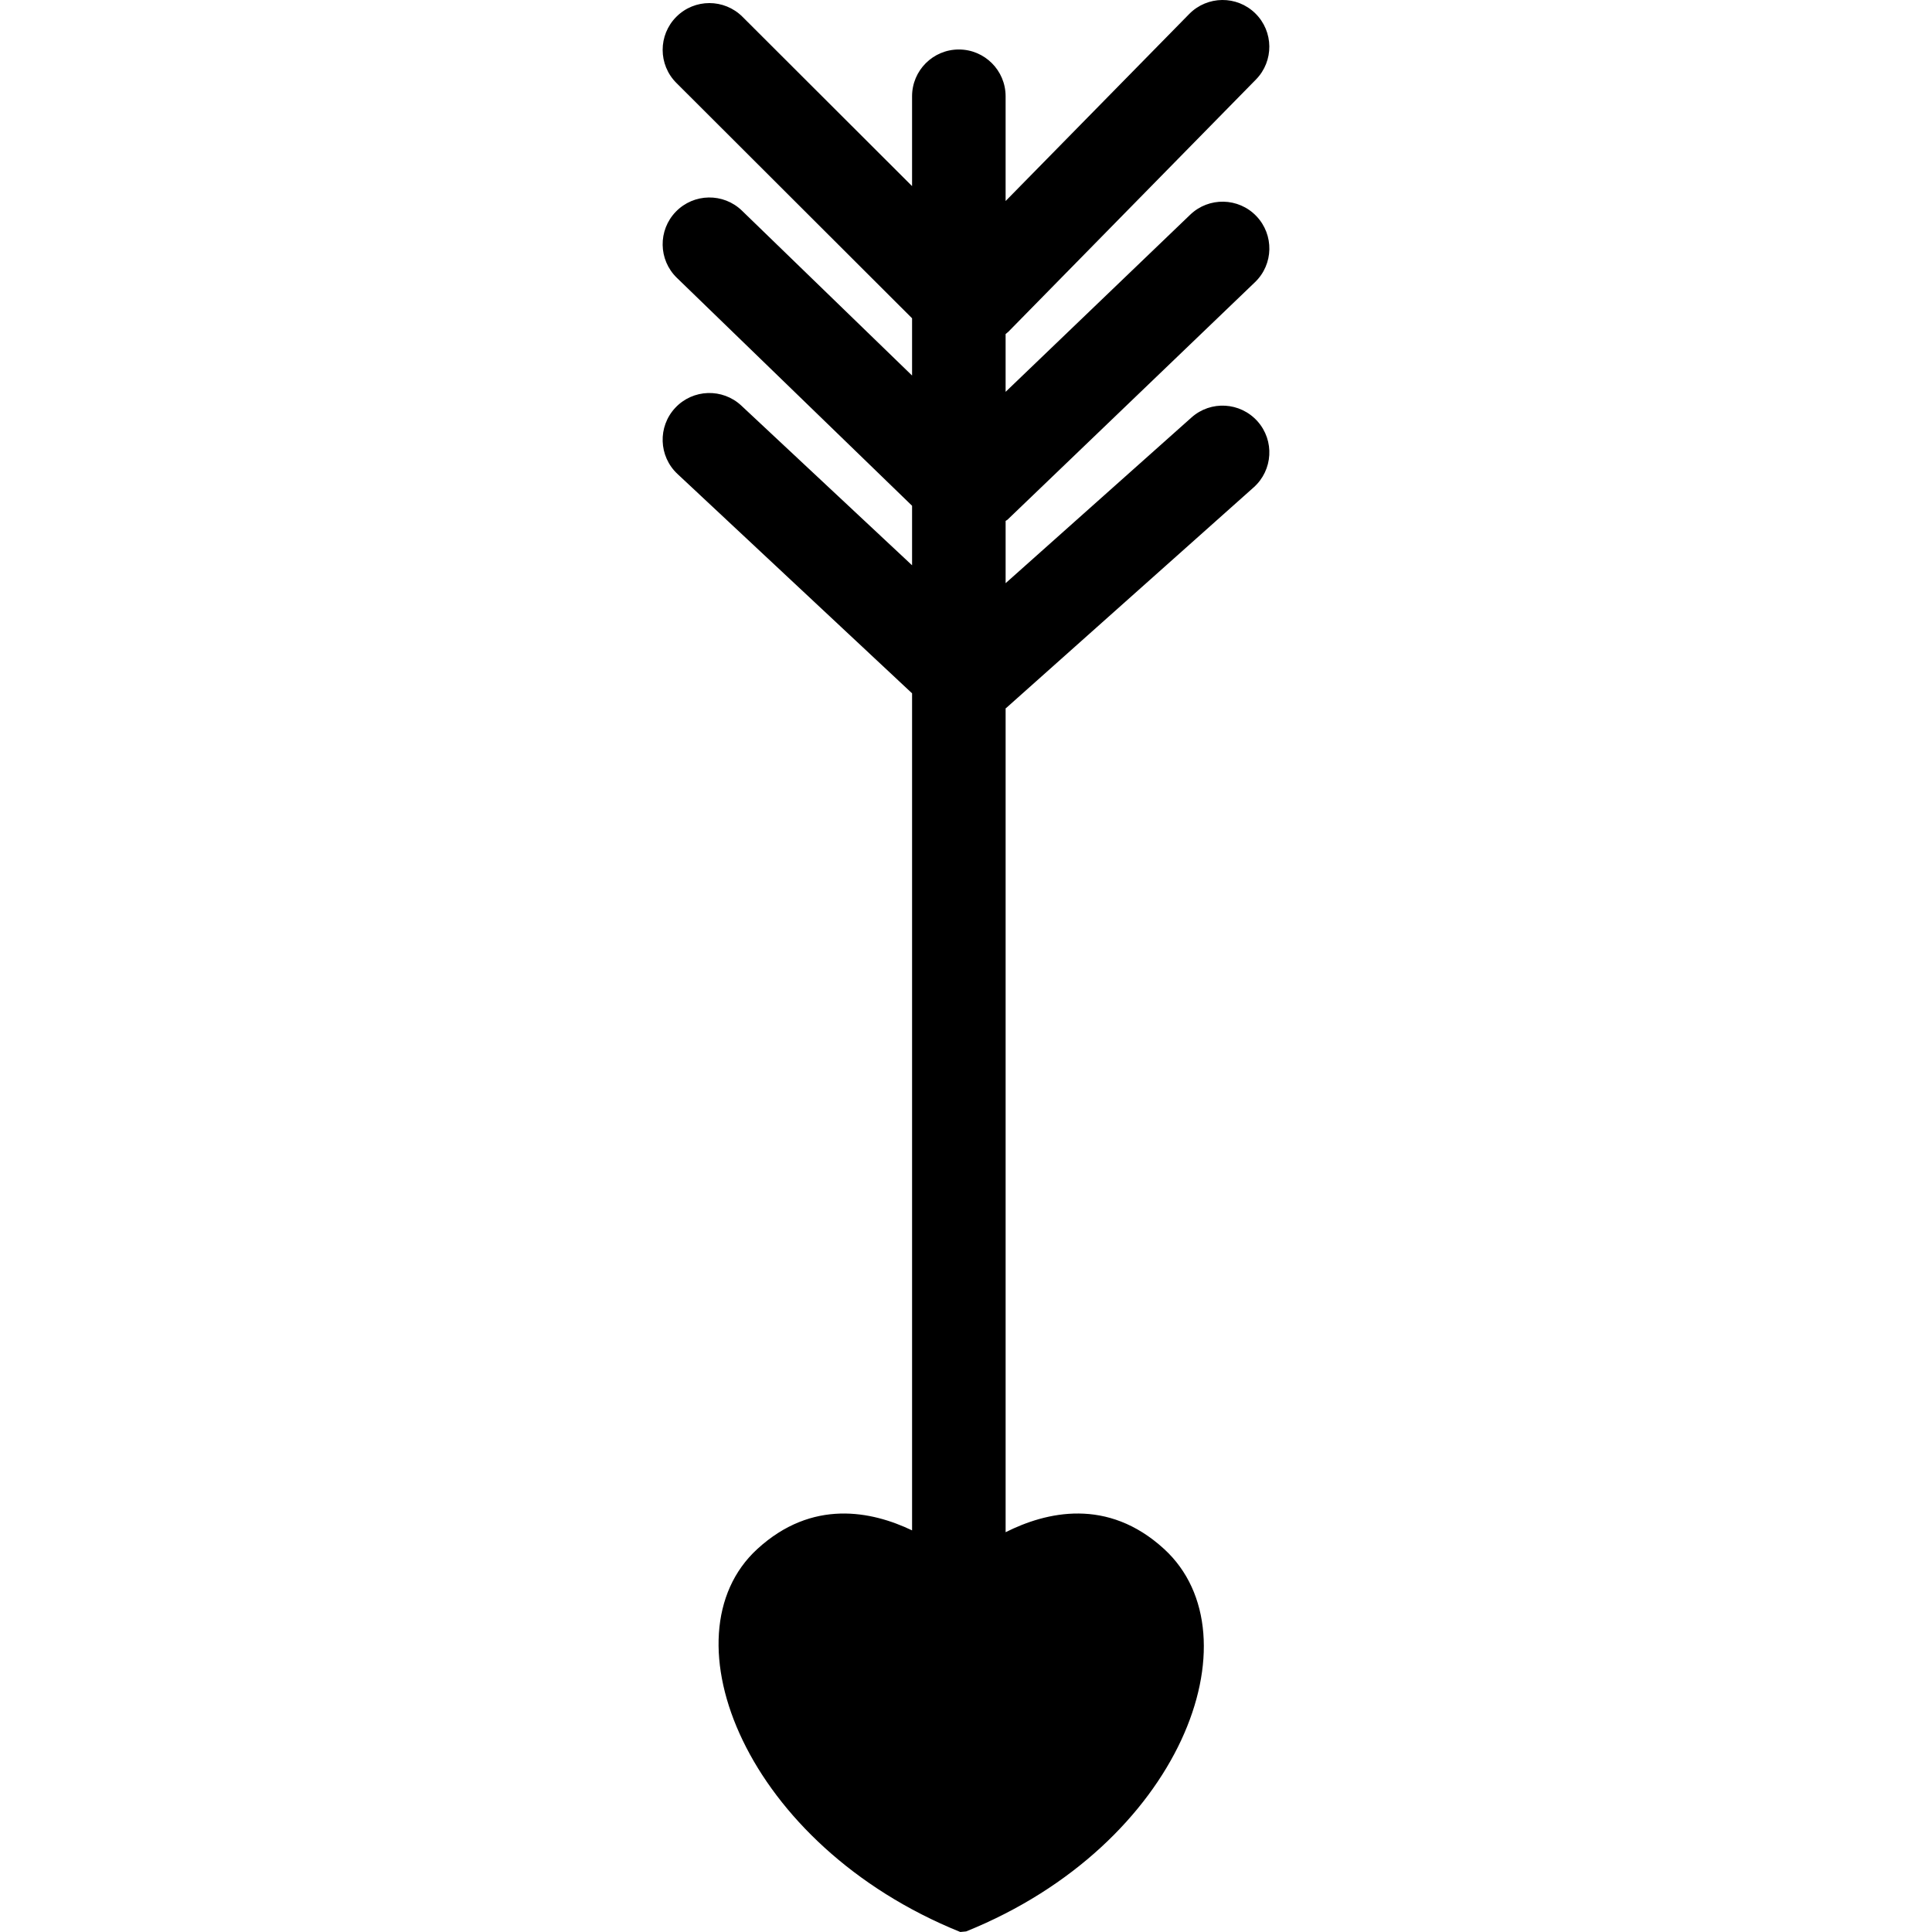 <?xml version="1.0" encoding="iso-8859-1"?>
<!-- Uploaded to: SVG Repo, www.svgrepo.com, Generator: SVG Repo Mixer Tools -->
<!DOCTYPE svg PUBLIC "-//W3C//DTD SVG 1.1//EN" "http://www.w3.org/Graphics/SVG/1.1/DTD/svg11.dtd">
<svg fill="#000000" version="1.1" id="Capa_1" xmlns="http://www.w3.org/2000/svg" xmlns:xlink="http://www.w3.org/1999/xlink" 
	 width="800px" height="800px" viewBox="0 0 592.537 592.537"
	 xml:space="preserve">
<g>
	<g>
		<path d="M308.981,159.403l75.916-72.857c5.719-5.479,5.9-14.554,0.411-20.282c-5.47-5.709-14.563-5.9-20.281-0.411l-56.61,54.324
			v-17.729c0.277-0.249,0.593-0.45,0.86-0.717l75.917-77.342c5.546-5.651,5.46-14.736-0.191-20.282
			c-5.661-5.565-14.735-5.451-20.282,0.191l-56.304,57.356v-32.13c0-7.918-6.426-14.344-14.344-14.344s-14.344,6.426-14.344,14.344
			v27.559l-52.02-51.943c-5.604-5.584-14.678-5.604-20.282,0.019c-5.594,5.604-5.594,14.688,0.02,20.282l72.283,72.178v17.557
			L227.557,64.61c-5.68-5.508-14.765-5.374-20.282,0.315c-5.508,5.689-5.374,14.774,0.315,20.282l72.14,69.911v18.255l-52.364-48.97
			c-5.776-5.402-14.851-5.116-20.272,0.679c-5.403,5.776-5.106,14.86,0.679,20.272l71.958,67.292v256.715
			c-12.364-5.91-30.609-9.734-47.468,5.718c-29.013,26.604-3.624,90.854,62.261,117.457l1.789-0.173
			c65.895-26.603,89.734-90.681,60.722-117.284c-17.395-15.94-36.252-11.369-48.616-5.153v-252.68
			c0.048-0.048,0.115-0.058,0.172-0.105l75.917-67.674c5.909-5.278,6.436-14.344,1.167-20.253
			c-5.288-5.91-14.335-6.455-20.254-1.167l-57.002,50.815v-19.096C308.589,159.613,308.818,159.556,308.981,159.403z"/>
	</g>
</g>
</svg>